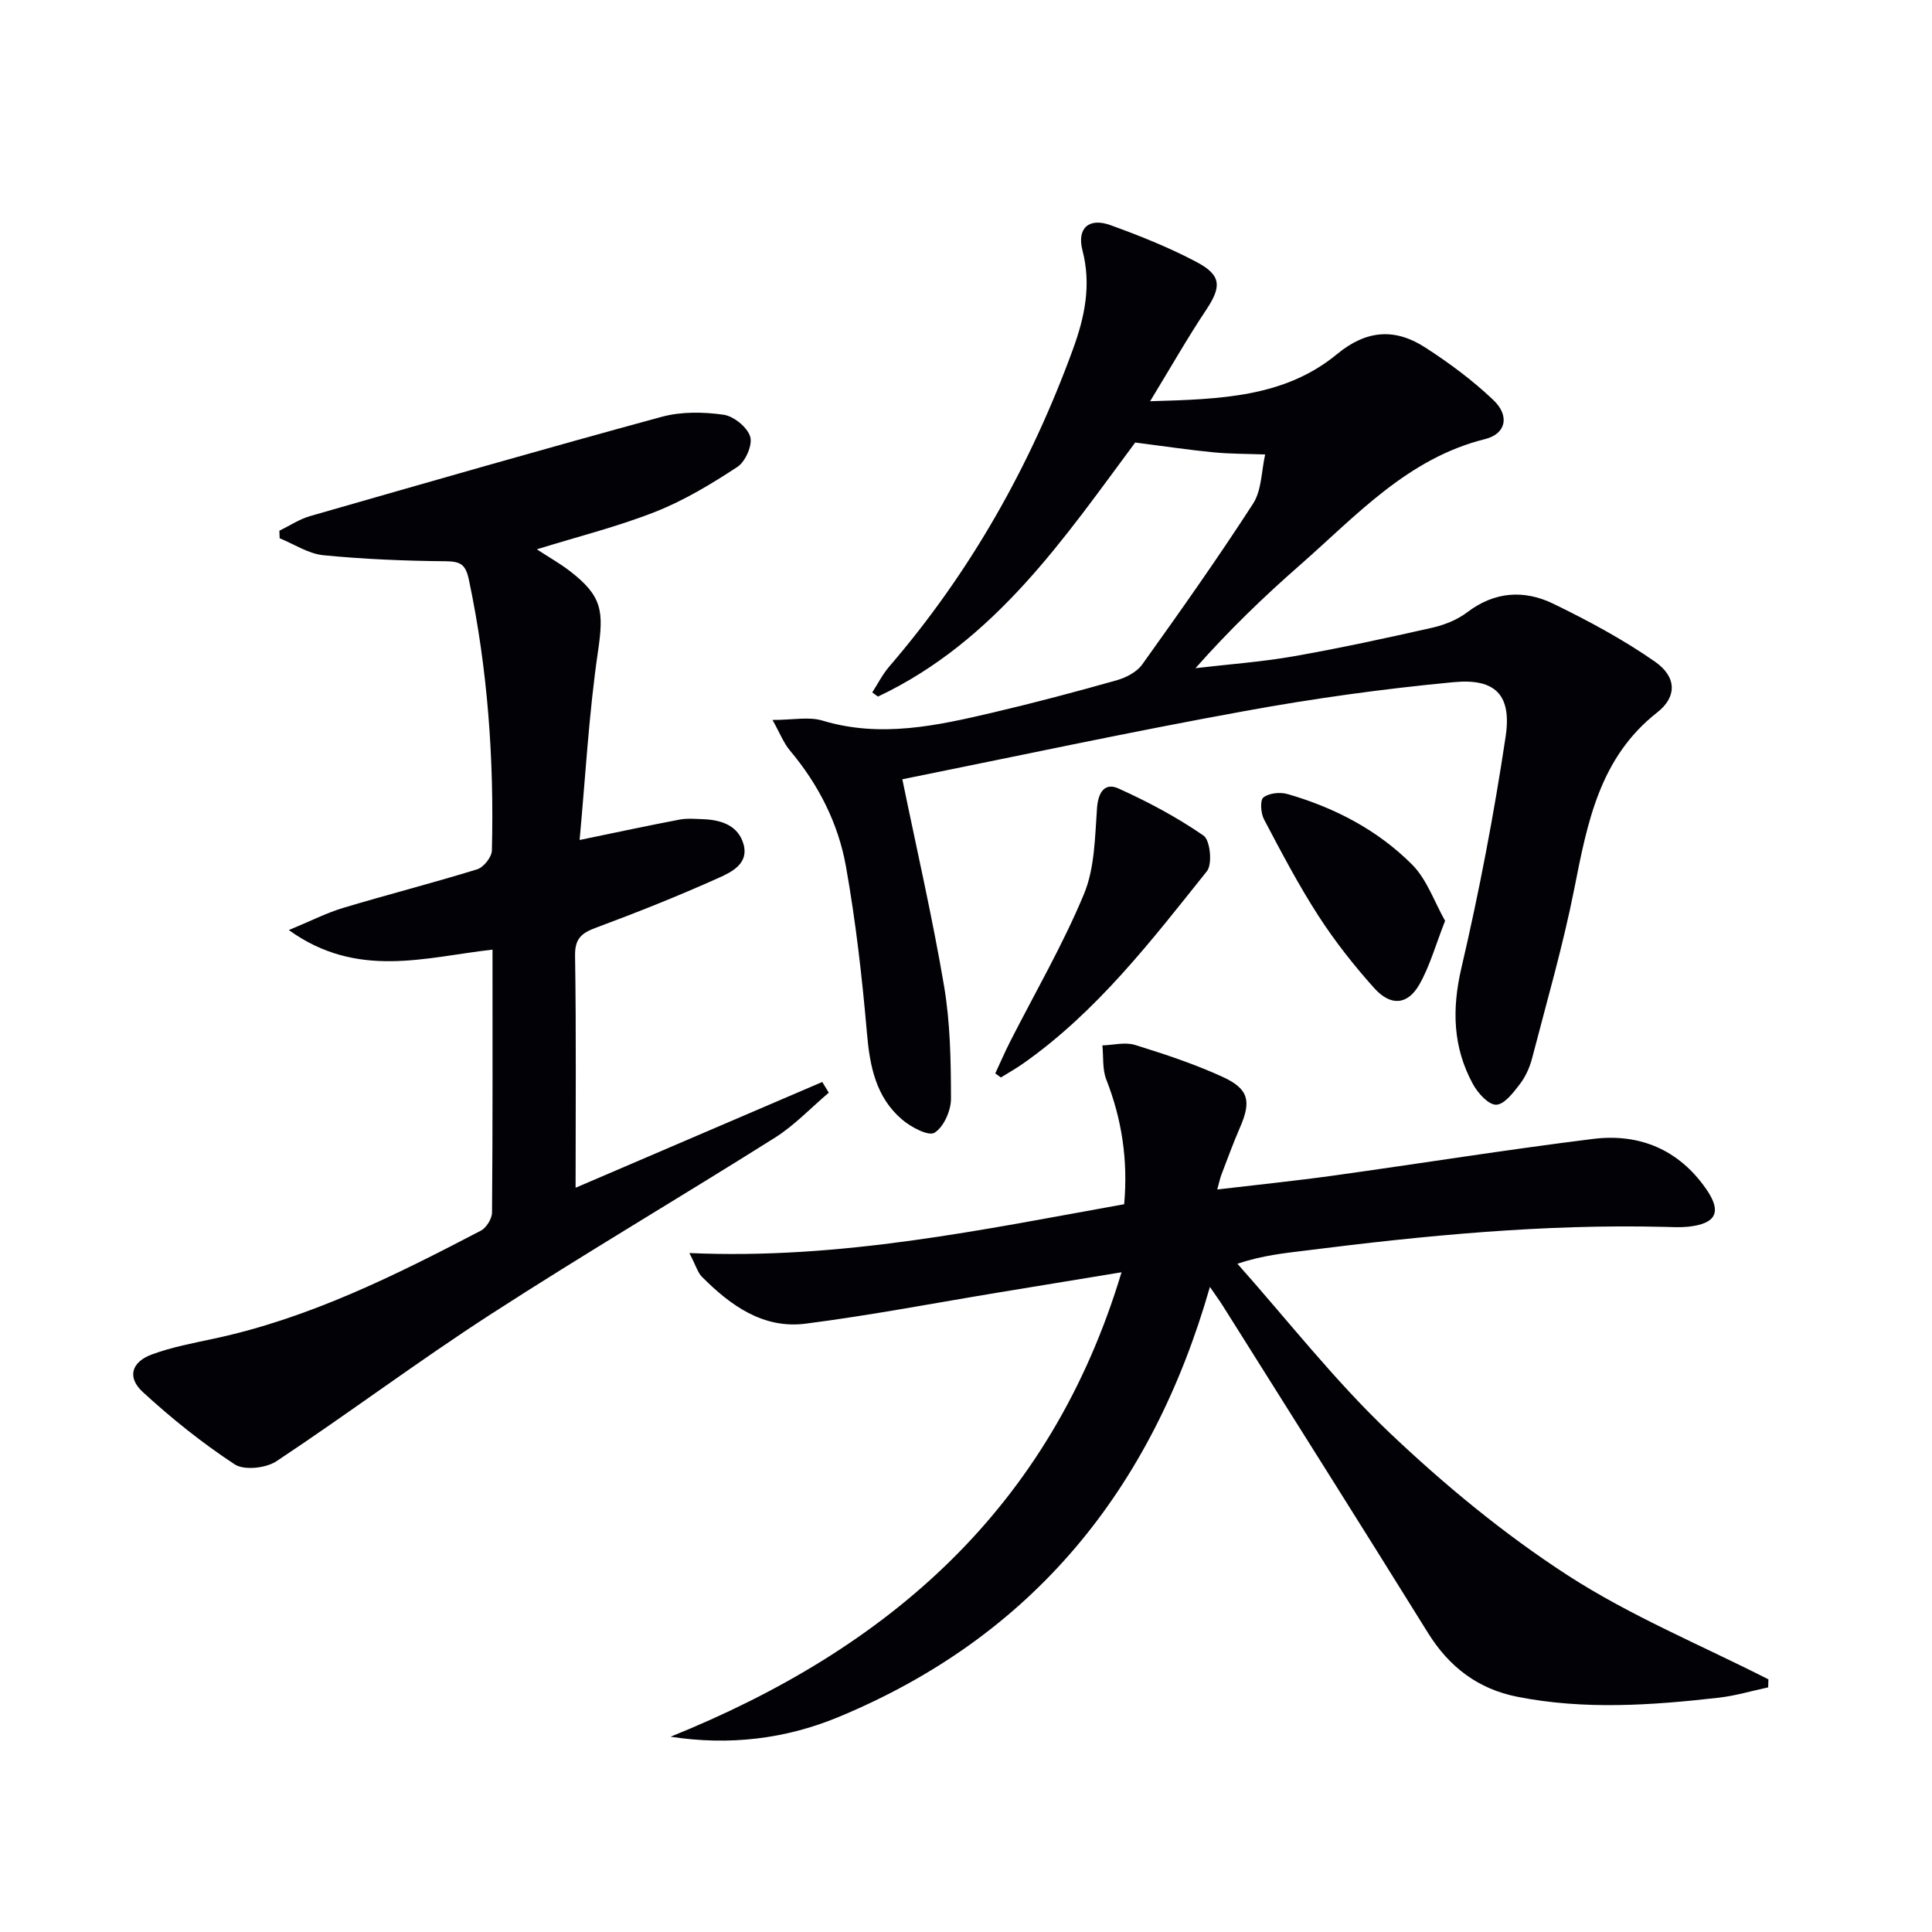 <svg enable-background="new 0 0 400 400" viewBox="0 0 400 400" xmlns="http://www.w3.org/2000/svg"><g fill="#010106"><path d="m186.82 161.34c2.99 14.59 6.24 28.63 8.64 42.82 1.29 7.65 1.42 15.55 1.43 23.34 0 2.45-1.5 5.84-3.41 7.02-1.26.77-4.9-1.17-6.74-2.75-5.4-4.63-6.66-11.01-7.25-17.9-1-11.55-2.32-23.11-4.35-34.51-1.59-8.89-5.68-16.95-11.59-23.97-1.3-1.54-2.05-3.55-3.61-6.33 4.24 0 7.52-.72 10.33.13 12.07 3.64 23.74 1.05 35.41-1.69 8.56-2.01 17.07-4.27 25.53-6.66 1.94-.55 4.17-1.71 5.29-3.29 7.84-10.96 15.63-21.97 22.94-33.28 1.79-2.78 1.72-6.76 2.5-10.18-3.54-.13-7.09-.1-10.6-.43-5.08-.49-10.13-1.25-16.31-2.04-14.39 19.34-28.86 41.08-53.26 52.6-.39-.29-.79-.57-1.18-.86 1.16-1.8 2.14-3.76 3.52-5.36 16.79-19.51 29.21-41.54 38.02-65.66 2.42-6.61 3.86-13.29 1.99-20.47-1.21-4.64 1.33-6.88 5.81-5.25 6.07 2.2 12.13 4.62 17.83 7.64 5.2 2.76 5.15 5.13 1.91 9.98-3.84 5.76-7.27 11.81-11.55 18.83 14.57-.42 27.86-.8 38.72-9.77 6.11-5.04 12.02-5.37 18.22-1.37 4.99 3.22 9.85 6.82 14.14 10.91 3.42 3.26 2.6 6.99-1.71 8.06-16.08 4-26.66 15.85-38.36 26.1-7.48 6.55-14.64 13.45-21.62 21.34 6.78-.8 13.61-1.29 20.32-2.46 9.62-1.69 19.18-3.77 28.71-5.92 2.54-.58 5.19-1.64 7.24-3.2 5.69-4.33 11.82-4.68 17.84-1.75 7.26 3.53 14.45 7.39 21.05 12 4.53 3.16 4.51 7.3.45 10.48-11.93 9.35-14.46 22.77-17.17 36.46-2.34 11.83-5.71 23.45-8.74 35.13-.49 1.9-1.36 3.84-2.55 5.39-1.34 1.75-3.23 4.23-4.9 4.25-1.61.02-3.79-2.41-4.8-4.26-4.16-7.62-4.39-15.48-2.39-24.07 3.69-15.81 6.74-31.8 9.15-47.85 1.3-8.62-2.07-12.12-10.71-11.31-14.52 1.37-29.02 3.37-43.37 6-23.61 4.28-47.12 9.33-70.82 14.11z"/><path d="m138.83 359.57c45.08-18.19 78.66-47.22 93.37-96.16-8.98 1.47-17.05 2.8-25.13 4.13-13.42 2.21-26.79 4.78-40.27 6.51-8.79 1.13-15.57-3.77-21.49-9.72-.84-.84-1.18-2.18-2.58-4.9 31.37 1.39 60.61-4.83 90.02-10.11.81-9.2-.49-17.6-3.7-25.8-.84-2.14-.57-4.71-.81-7.08 2.26-.07 4.7-.73 6.74-.1 6.16 1.91 12.33 3.95 18.18 6.63 5.43 2.5 5.92 5.05 3.57 10.45-1.39 3.19-2.58 6.47-3.83 9.73-.29.75-.45 1.55-.88 3.12 8.35-.99 16.23-1.79 24.07-2.88 17.92-2.49 35.79-5.36 53.74-7.59 9.58-1.19 17.72 2.19 23.4 10.35 3.32 4.76 2.12 7.21-3.73 7.83-1.65.17-3.33.07-4.99.03-24.84-.61-49.49 1.78-74.09 4.89-4.4.55-8.82.96-14.23 2.74 10.42 11.72 20.12 24.18 31.45 34.94 11.41 10.84 23.75 21.03 36.93 29.57 13.04 8.44 27.64 14.46 41.56 21.54-.02.55-.03 1.11-.05 1.66-3.41.73-6.8 1.75-10.25 2.14-13.89 1.58-27.81 2.55-41.68-.19-8.13-1.61-14.1-6.15-18.49-13.21-14.04-22.6-28.26-45.1-42.42-67.63-.69-1.1-1.46-2.15-2.74-4.02-12.04 42.07-36.78 72.43-76.94 89.07-10.94 4.53-22.53 5.93-34.73 4.06z"/><path d="m111.14 113.73c2.66 1.73 4.83 2.96 6.79 4.46 6.82 5.24 7.1 8.36 5.87 16.72-1.89 12.91-2.59 25.99-3.8 39 7.76-1.6 14.21-2.99 20.69-4.22 1.61-.3 3.32-.14 4.97-.08 3.74.15 7.19 1.33 8.28 5.18 1.14 4-2.46 5.76-5.14 6.96-8.31 3.73-16.79 7.12-25.33 10.29-3.02 1.12-4.47 2.22-4.41 5.83.25 15.82.11 31.64.11 48.04 17.27-7.4 34.17-14.65 51.07-21.9.45.74.9 1.48 1.35 2.22-3.7 3.13-7.1 6.76-11.16 9.32-19.54 12.31-39.46 24.03-58.85 36.57-15.04 9.73-29.4 20.5-44.34 30.41-2.17 1.44-6.68 1.94-8.65.65-6.74-4.43-13.11-9.53-19.05-15-3.26-3-2.33-6.19 1.86-7.74 4.15-1.54 8.59-2.36 12.95-3.3 19.72-4.22 37.55-13.12 55.23-22.36 1.14-.6 2.28-2.47 2.29-3.76.15-17.97.1-35.95.1-54.41-13.97 1.57-28 6.16-42.17-4.05 4.46-1.84 7.76-3.54 11.25-4.59 9.22-2.77 18.55-5.15 27.75-7.99 1.33-.41 3-2.52 3.04-3.88.47-18.83-.85-37.53-4.75-56.02-.67-3.19-1.68-3.85-4.81-3.88-8.46-.08-16.94-.42-25.35-1.25-3.1-.31-6.03-2.29-9.03-3.51-.02-.52-.04-1.04-.06-1.56 2.12-1.03 4.14-2.39 6.37-3.03 24.24-6.96 48.48-13.94 72.82-20.56 4.02-1.09 8.58-1.01 12.75-.43 2.11.29 4.93 2.57 5.54 4.54.53 1.72-.98 5.17-2.64 6.26-5.37 3.53-10.99 6.92-16.94 9.28-7.8 3.08-16.01 5.13-24.6 7.79z"/><path d="m206.06 222.24c1.01-2.16 1.95-4.36 3.03-6.49 5.18-10.2 10.97-20.13 15.34-30.66 2.24-5.4 2.26-11.83 2.7-17.84.25-3.29 1.64-5.26 4.42-4.01 6.12 2.76 12.13 5.96 17.64 9.77 1.37.95 1.86 5.9.69 7.36-11.51 14.4-22.78 29.11-38.12 39.87-1.46 1.02-3.03 1.9-4.54 2.84-.37-.29-.77-.56-1.16-.84z"/><path d="m299.19 190.65c-1.97 5.01-3.16 9.37-5.32 13.17-2.44 4.27-5.94 4.56-9.37.74-4.2-4.69-8.15-9.7-11.56-14.99-4.13-6.4-7.68-13.18-11.24-19.93-.67-1.27-.86-3.96-.12-4.54 1.16-.91 3.45-1.14 4.99-.7 9.73 2.8 18.64 7.44 25.78 14.59 3.07 3.07 4.6 7.7 6.84 11.66z"/></g></svg>